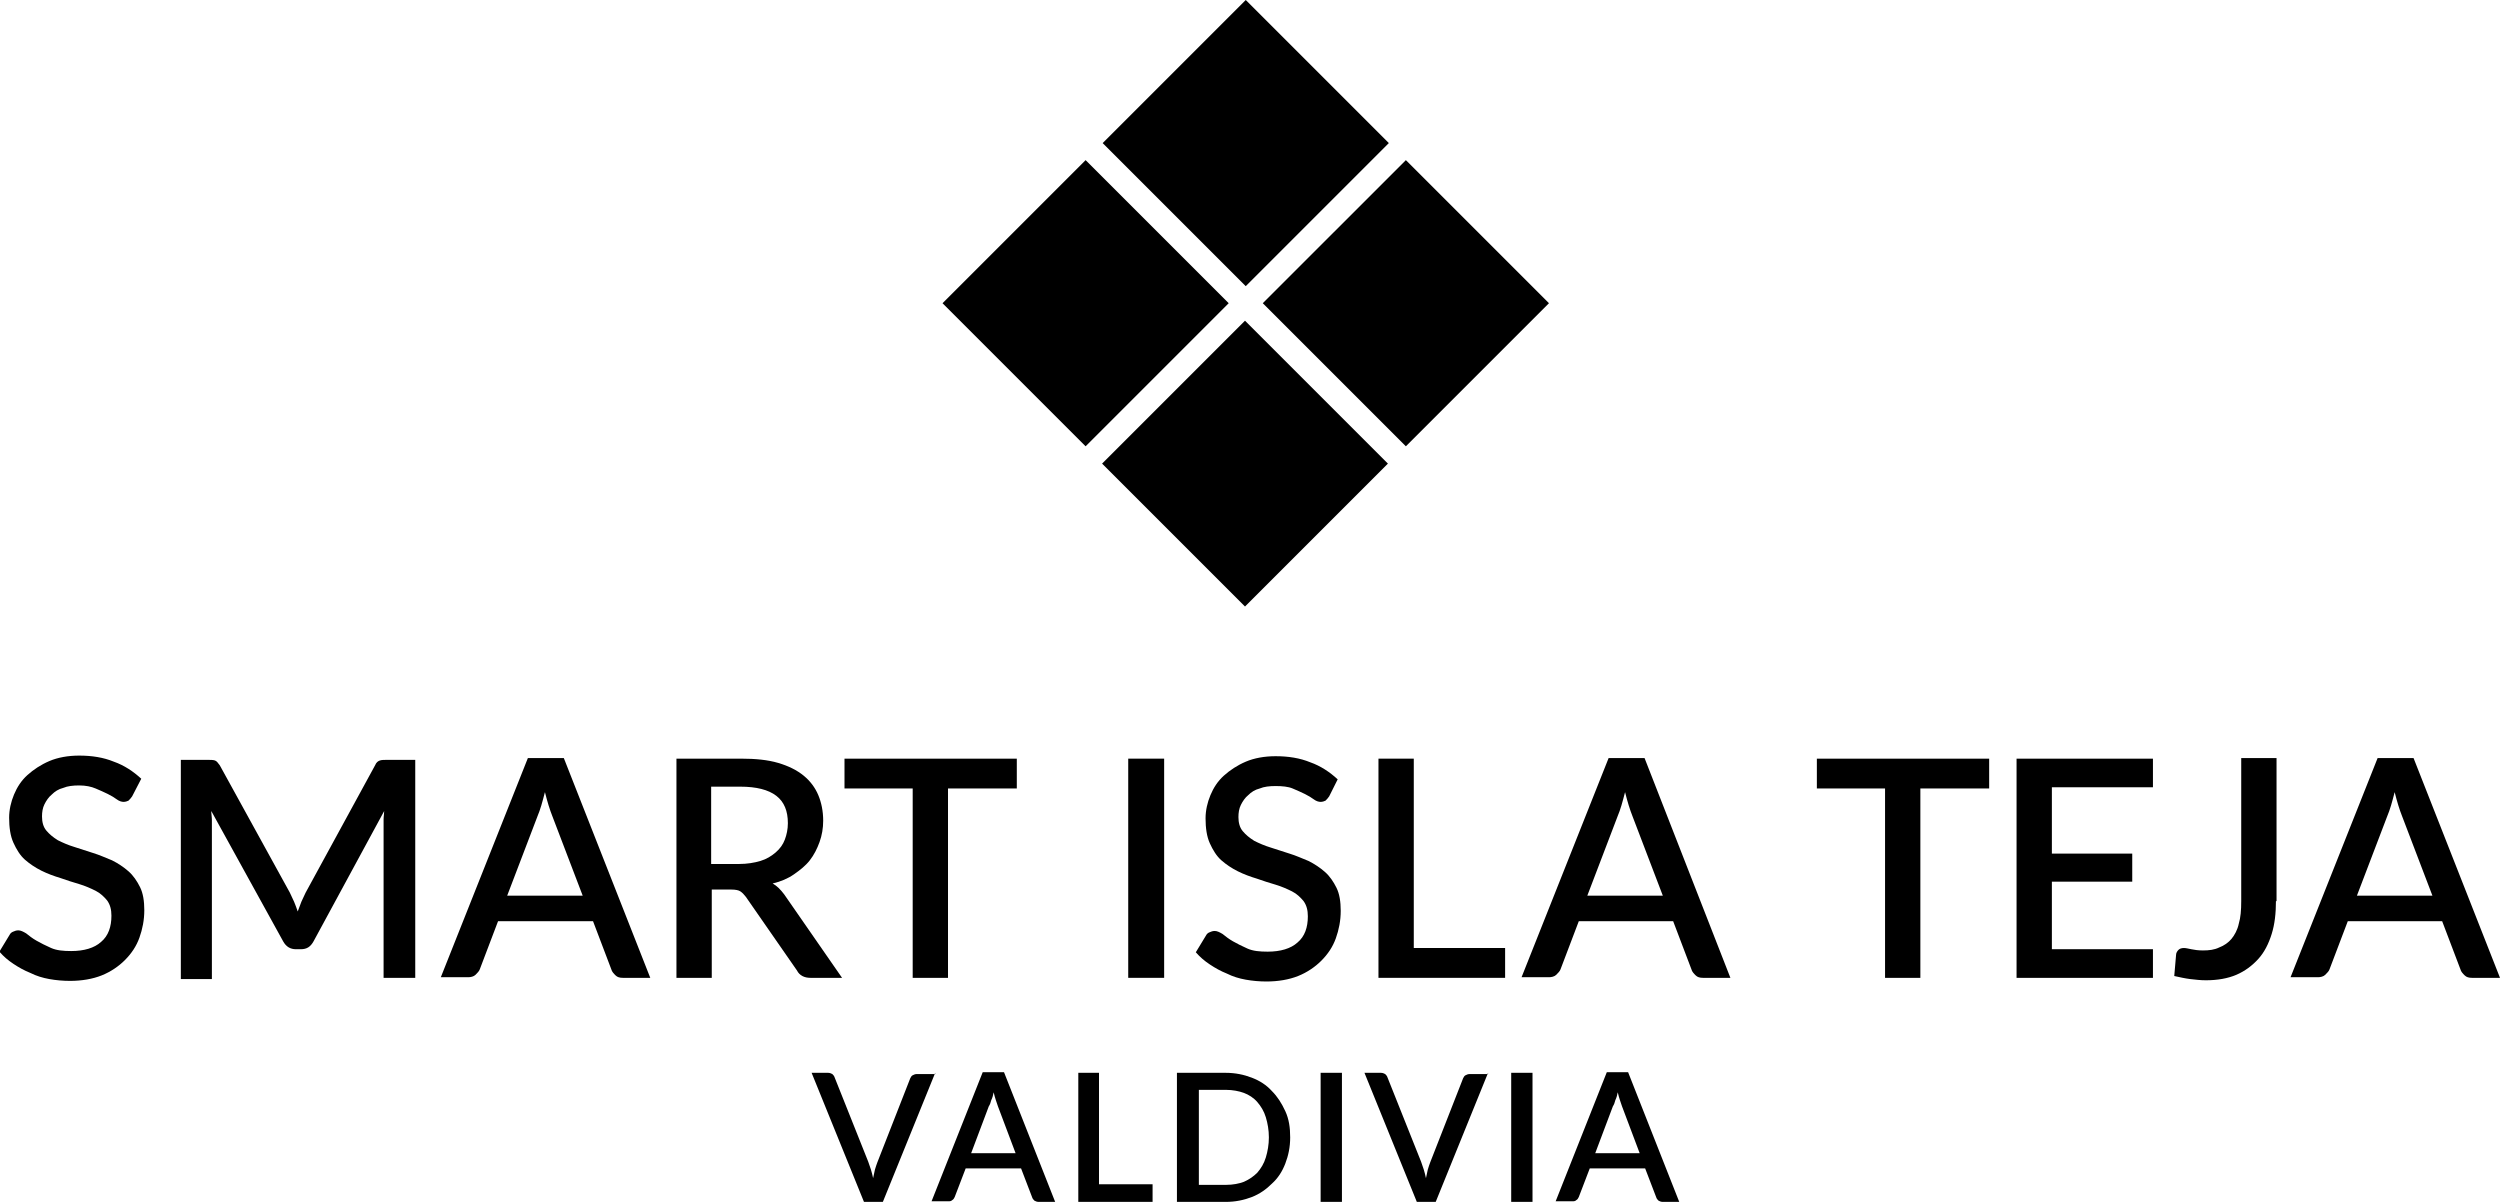 <?xml version="1.0" encoding="utf-8"?>
<!-- Generator: Adobe Illustrator 27.9.0, SVG Export Plug-In . SVG Version: 6.00 Build 0)  -->
<svg version="1.1" id="Capa_1" xmlns="http://www.w3.org/2000/svg" xmlns:xlink="http://www.w3.org/1999/xlink" x="0px" y="0px"
	 viewBox="0 0 410.6 197.4" style="enable-background:new 0 0 410.6 197.4;" xml:space="preserve">
<g>
	<g>
		<g>
			<path d="M153.6,176.2l-8.6,21.2h-3.1l-8.6-21.2h2.7c0.3,0,0.5,0.1,0.7,0.2c0.2,0.2,0.3,0.3,0.4,0.6l5.5,13.8
				c0.3,0.8,0.6,1.7,0.8,2.7c0.1-0.5,0.2-1,0.3-1.4s0.3-0.9,0.4-1.2l5.4-13.8c0.1-0.2,0.2-0.4,0.4-0.5s0.4-0.2,0.7-0.2H153.6z"/>
			<path d="M173.3,197.4h-2.7c-0.3,0-0.5-0.1-0.7-0.2c-0.2-0.2-0.3-0.3-0.4-0.6l-1.8-4.7h-9.1l-1.8,4.7c-0.1,0.2-0.2,0.4-0.4,0.5
				c-0.2,0.2-0.4,0.2-0.7,0.2H153l8.4-21.2h3.5L173.3,197.4z M166.8,189.4l-2.9-7.7c-0.2-0.6-0.5-1.4-0.7-2.3
				c-0.1,0.5-0.2,0.9-0.4,1.3c-0.1,0.4-0.2,0.7-0.4,1l-2.9,7.7H166.8z"/>
			<path d="M189.3,194.5v2.9h-12.2v-21.2h3.4v18.3H189.3z"/>
			<path d="M211.9,186.8c0,1.6-0.3,3-0.8,4.3s-1.2,2.4-2.2,3.3c-0.9,0.9-2,1.7-3.3,2.2c-1.3,0.5-2.7,0.8-4.3,0.8h-8v-21.2h8
				c1.6,0,3,0.3,4.3,0.8c1.3,0.5,2.4,1.2,3.3,2.2c0.9,0.9,1.6,2,2.2,3.3C211.7,183.8,211.9,185.2,211.9,186.8z M208.4,186.8
				c0-1.2-0.2-2.3-0.5-3.3s-0.8-1.8-1.4-2.5s-1.4-1.2-2.2-1.5s-1.9-0.5-2.9-0.5h-4.5v15.6h4.5c1.1,0,2.1-0.2,2.9-0.5
				c0.9-0.4,1.6-0.9,2.2-1.5c0.6-0.7,1.1-1.5,1.4-2.5S208.4,188,208.4,186.8z"/>
			<path d="M220.4,197.4h-3.5v-21.2h3.5V197.4z"/>
			<path d="M244.4,176.2l-8.6,21.2h-3.1l-8.6-21.2h2.7c0.3,0,0.5,0.1,0.7,0.2c0.2,0.2,0.3,0.3,0.4,0.6l5.5,13.8
				c0.3,0.8,0.6,1.7,0.8,2.7c0.1-0.5,0.2-1,0.3-1.4s0.3-0.9,0.4-1.2l5.4-13.8c0.1-0.2,0.2-0.4,0.4-0.5s0.4-0.2,0.7-0.2H244.4z"/>
			<path d="M251.7,197.4h-3.5v-21.2h3.5V197.4z"/>
			<path d="M275.8,197.4h-2.7c-0.3,0-0.5-0.1-0.7-0.2c-0.2-0.2-0.3-0.3-0.4-0.6l-1.8-4.7h-9.1l-1.8,4.7c-0.1,0.2-0.2,0.4-0.4,0.5
				c-0.2,0.2-0.4,0.2-0.7,0.2h-2.7l8.4-21.2h3.5L275.8,197.4z M269.3,189.4l-2.9-7.7c-0.2-0.6-0.5-1.4-0.7-2.3
				c-0.1,0.5-0.2,0.9-0.4,1.3c-0.1,0.4-0.2,0.7-0.4,1l-2.9,7.7H269.3z"/>
		</g>
		<g>
			<path d="M21.7,130.8c-0.2,0.3-0.4,0.5-0.6,0.7c-0.2,0.1-0.5,0.2-0.8,0.2c-0.3,0-0.7-0.1-1.1-0.4c-0.4-0.3-0.9-0.6-1.5-0.9
				c-0.6-0.3-1.3-0.6-2-0.9S14.1,129,13,129c-1,0-1.9,0.1-2.6,0.4c-0.8,0.2-1.4,0.6-1.9,1.1c-0.5,0.4-0.9,1-1.2,1.6
				c-0.3,0.6-0.4,1.3-0.4,2c0,0.9,0.2,1.7,0.7,2.3c0.5,0.6,1.1,1.1,1.9,1.6c0.8,0.4,1.7,0.8,2.7,1.1c1,0.3,2.1,0.7,3.1,1
				s2.1,0.8,3.1,1.2c1,0.5,1.9,1.1,2.7,1.8c0.8,0.7,1.4,1.6,1.9,2.6c0.5,1,0.7,2.3,0.7,3.8c0,1.6-0.3,3.1-0.8,4.5s-1.3,2.6-2.4,3.7
				c-1,1-2.3,1.9-3.8,2.5s-3.3,0.9-5.2,0.9c-1.1,0-2.3-0.1-3.4-0.3s-2.1-0.5-3.1-1c-1-0.4-1.9-0.9-2.8-1.5c-0.9-0.6-1.6-1.2-2.3-2
				l1.7-2.8c0.1-0.2,0.3-0.4,0.6-0.5c0.2-0.1,0.5-0.2,0.8-0.2c0.4,0,0.8,0.2,1.3,0.5c0.5,0.4,1,0.8,1.7,1.2c0.7,0.4,1.5,0.8,2.4,1.2
				c0.9,0.4,2,0.5,3.3,0.5c2.1,0,3.8-0.5,4.9-1.5c1.2-1,1.7-2.5,1.7-4.3c0-1-0.2-1.8-0.7-2.5c-0.5-0.6-1.1-1.2-1.9-1.6
				c-0.8-0.4-1.7-0.8-2.7-1.1c-1-0.3-2-0.6-3.1-1c-1-0.3-2.1-0.7-3.1-1.2c-1-0.5-1.9-1.1-2.7-1.8c-0.8-0.7-1.4-1.7-1.9-2.8
				c-0.5-1.1-0.7-2.5-0.7-4.1c0-1.3,0.3-2.6,0.8-3.8c0.5-1.2,1.2-2.3,2.2-3.2c1-0.9,2.2-1.7,3.6-2.3s3.1-0.9,4.9-0.9
				c2.1,0,4,0.3,5.7,1c1.7,0.6,3.2,1.6,4.5,2.8L21.7,130.8z"/>
			<path d="M68.2,124.6v36H63v-24.7c0-0.4,0-0.8,0-1.3c0-0.5,0.1-1,0.1-1.4l-11.6,21.4c-0.5,0.9-1.1,1.3-2.1,1.3h-0.8
				c-0.9,0-1.6-0.4-2.1-1.3l-11.8-21.4c0,0.5,0.1,1,0.1,1.5c0,0.5,0,0.9,0,1.4v24.7h-5.1v-36h4.4c0.5,0,0.9,0,1.2,0.1
				s0.5,0.4,0.8,0.8l11.5,20.9c0.2,0.5,0.5,1,0.7,1.5c0.2,0.5,0.4,1,0.6,1.6c0.2-0.5,0.4-1.1,0.6-1.6c0.2-0.5,0.5-1,0.7-1.5
				l11.4-20.9c0.2-0.5,0.5-0.7,0.8-0.8s0.7-0.1,1.2-0.1H68.2z"/>
			<path d="M106.8,160.6h-4.5c-0.5,0-0.9-0.1-1.2-0.4c-0.3-0.3-0.6-0.6-0.7-1l-3-7.9H81.8l-3,7.9c-0.1,0.3-0.4,0.6-0.7,0.9
				c-0.3,0.3-0.8,0.4-1.2,0.4h-4.5l14.3-36h5.9L106.8,160.6z M95.7,147.1l-5-13.1c-0.4-1-0.8-2.3-1.2-3.9c-0.2,0.8-0.4,1.5-0.6,2.2
				s-0.4,1.2-0.6,1.7l-5,13.1H95.7z"/>
			<path d="M138.3,160.6h-5.2c-1,0-1.8-0.4-2.2-1.2l-8.4-12.1c-0.3-0.4-0.6-0.7-0.9-0.9c-0.3-0.2-0.8-0.3-1.5-0.3h-3.2v14.5h-5.8
				v-36h10.6c2.4,0,4.4,0.2,6.1,0.7s3.1,1.2,4.2,2.1c1.1,0.9,1.9,2,2.4,3.2c0.5,1.2,0.8,2.6,0.8,4.2c0,1.2-0.2,2.4-0.6,3.5
				c-0.4,1.1-0.9,2.1-1.6,3c-0.7,0.9-1.6,1.6-2.6,2.3c-1,0.7-2.2,1.2-3.5,1.5c0.7,0.4,1.3,1,1.9,1.8L138.3,160.6z M121.4,141.9
				c1.3,0,2.5-0.2,3.5-0.5c1-0.3,1.8-0.8,2.5-1.4c0.7-0.6,1.2-1.3,1.5-2.1c0.3-0.8,0.5-1.7,0.5-2.7c0-2-0.6-3.5-1.9-4.5
				c-1.3-1-3.3-1.5-5.9-1.5h-4.8v12.7H121.4z"/>
			<path d="M166.9,129.5h-11.2v31.1h-5.8v-31.1h-11.2v-4.9h28.3V129.5z"/>
			<path d="M191.2,160.6h-5.9v-36h5.9V160.6z"/>
			<path d="M218.3,130.8c-0.2,0.3-0.4,0.5-0.6,0.7c-0.2,0.1-0.5,0.2-0.8,0.2c-0.3,0-0.7-0.1-1.1-0.4c-0.4-0.3-0.9-0.6-1.5-0.9
				c-0.6-0.3-1.3-0.6-2-0.9s-1.7-0.4-2.8-0.4c-1,0-1.9,0.1-2.6,0.4c-0.8,0.2-1.4,0.6-1.9,1.1c-0.5,0.4-0.9,1-1.2,1.6
				c-0.3,0.6-0.4,1.3-0.4,2c0,0.9,0.2,1.7,0.7,2.3c0.5,0.6,1.1,1.1,1.9,1.6c0.8,0.4,1.7,0.8,2.7,1.1c1,0.3,2.1,0.7,3.1,1
				s2.1,0.8,3.1,1.2c1,0.5,1.9,1.1,2.7,1.8c0.8,0.7,1.4,1.6,1.9,2.6c0.5,1,0.7,2.3,0.7,3.8c0,1.6-0.3,3.1-0.8,4.5s-1.3,2.6-2.4,3.7
				c-1,1-2.3,1.9-3.8,2.5s-3.3,0.9-5.2,0.9c-1.1,0-2.3-0.1-3.4-0.3s-2.1-0.5-3.1-1c-1-0.4-1.9-0.9-2.8-1.5c-0.9-0.6-1.6-1.2-2.3-2
				l1.7-2.8c0.1-0.2,0.3-0.4,0.6-0.5c0.2-0.1,0.5-0.2,0.8-0.2c0.4,0,0.8,0.2,1.3,0.5c0.5,0.4,1,0.8,1.7,1.2c0.7,0.4,1.5,0.8,2.4,1.2
				c0.9,0.4,2,0.5,3.3,0.5c2.1,0,3.8-0.5,4.9-1.5c1.2-1,1.7-2.5,1.7-4.3c0-1-0.2-1.8-0.7-2.5c-0.5-0.6-1.1-1.2-1.9-1.6
				c-0.8-0.4-1.7-0.8-2.7-1.1c-1-0.3-2-0.6-3.1-1c-1-0.3-2.1-0.7-3.1-1.2c-1-0.5-1.9-1.1-2.7-1.8c-0.8-0.7-1.4-1.7-1.9-2.8
				c-0.5-1.1-0.7-2.5-0.7-4.1c0-1.3,0.3-2.6,0.8-3.8c0.5-1.2,1.2-2.3,2.2-3.2c1-0.9,2.2-1.7,3.6-2.3s3.1-0.9,4.9-0.9
				c2.1,0,4,0.3,5.7,1c1.7,0.6,3.2,1.6,4.5,2.8L218.3,130.8z"/>
			<path d="M247.2,155.7v4.9h-20.8v-36h5.8v31.1H247.2z"/>
			<path d="M284.2,160.6h-4.5c-0.5,0-0.9-0.1-1.2-0.4c-0.3-0.3-0.6-0.6-0.7-1l-3-7.9h-15.5l-3,7.9c-0.1,0.3-0.4,0.6-0.7,0.9
				c-0.3,0.3-0.8,0.4-1.2,0.4h-4.5l14.3-36h5.9L284.2,160.6z M273.1,147.1l-5-13.1c-0.4-1-0.8-2.3-1.2-3.9c-0.2,0.8-0.4,1.5-0.6,2.2
				s-0.4,1.2-0.6,1.7l-5,13.1H273.1z"/>
			<path d="M326.6,129.5h-11.2v31.1h-5.8v-31.1h-11.2v-4.9h28.3V129.5z"/>
			<path d="M353.6,155.9l0,4.7h-22.4v-36h22.4v4.7H337v10.9h13.2v4.6H337v11.1H353.6z"/>
			<path d="M373.8,148c0,2-0.2,3.8-0.7,5.4c-0.5,1.6-1.2,3-2.2,4.1s-2.2,2-3.6,2.6c-1.4,0.6-3.1,0.9-5,0.9c-0.9,0-1.7-0.1-2.6-0.2
				c-0.8-0.1-1.7-0.3-2.6-0.5l0.3-3.5c0-0.3,0.2-0.6,0.4-0.8c0.2-0.2,0.5-0.3,0.9-0.3c0.3,0,0.7,0.1,1.2,0.2
				c0.5,0.1,1.1,0.2,1.9,0.2c1,0,1.9-0.1,2.7-0.5c0.8-0.3,1.5-0.8,2-1.4c0.5-0.6,1-1.5,1.2-2.5c0.3-1,0.4-2.2,0.4-3.7v-23.5h5.8V148
				z"/>
			<path d="M410.6,160.6H406c-0.5,0-0.9-0.1-1.2-0.4c-0.3-0.3-0.6-0.6-0.7-1l-3-7.9h-15.5l-3,7.9c-0.1,0.3-0.4,0.6-0.7,0.9
				c-0.3,0.3-0.8,0.4-1.2,0.4h-4.5l14.3-36h5.9L410.6,160.6z M399.5,147.1l-5-13.1c-0.4-1-0.8-2.3-1.2-3.9c-0.2,0.8-0.4,1.5-0.6,2.2
				s-0.4,1.2-0.6,1.7l-5,13.1H399.5z"/>
		</g>
	</g>
	<g>
		<polygon points="230.9,73.3 207.4,49.8 230.9,26.3 254.4,49.8 		"/>
		<polygon points="178.3,73.3 154.8,49.8 178.3,26.3 201.8,49.8 		"/>
		<polygon points="204.6,47 181.1,23.5 204.6,0 228.1,23.5 		"/>
		<rect x="187.9" y="59.5" transform="matrix(0.707 -0.707 0.707 0.707 6.095 166.923)" width="33.2" height="33.2"/>
	</g>
</g>
</svg>
